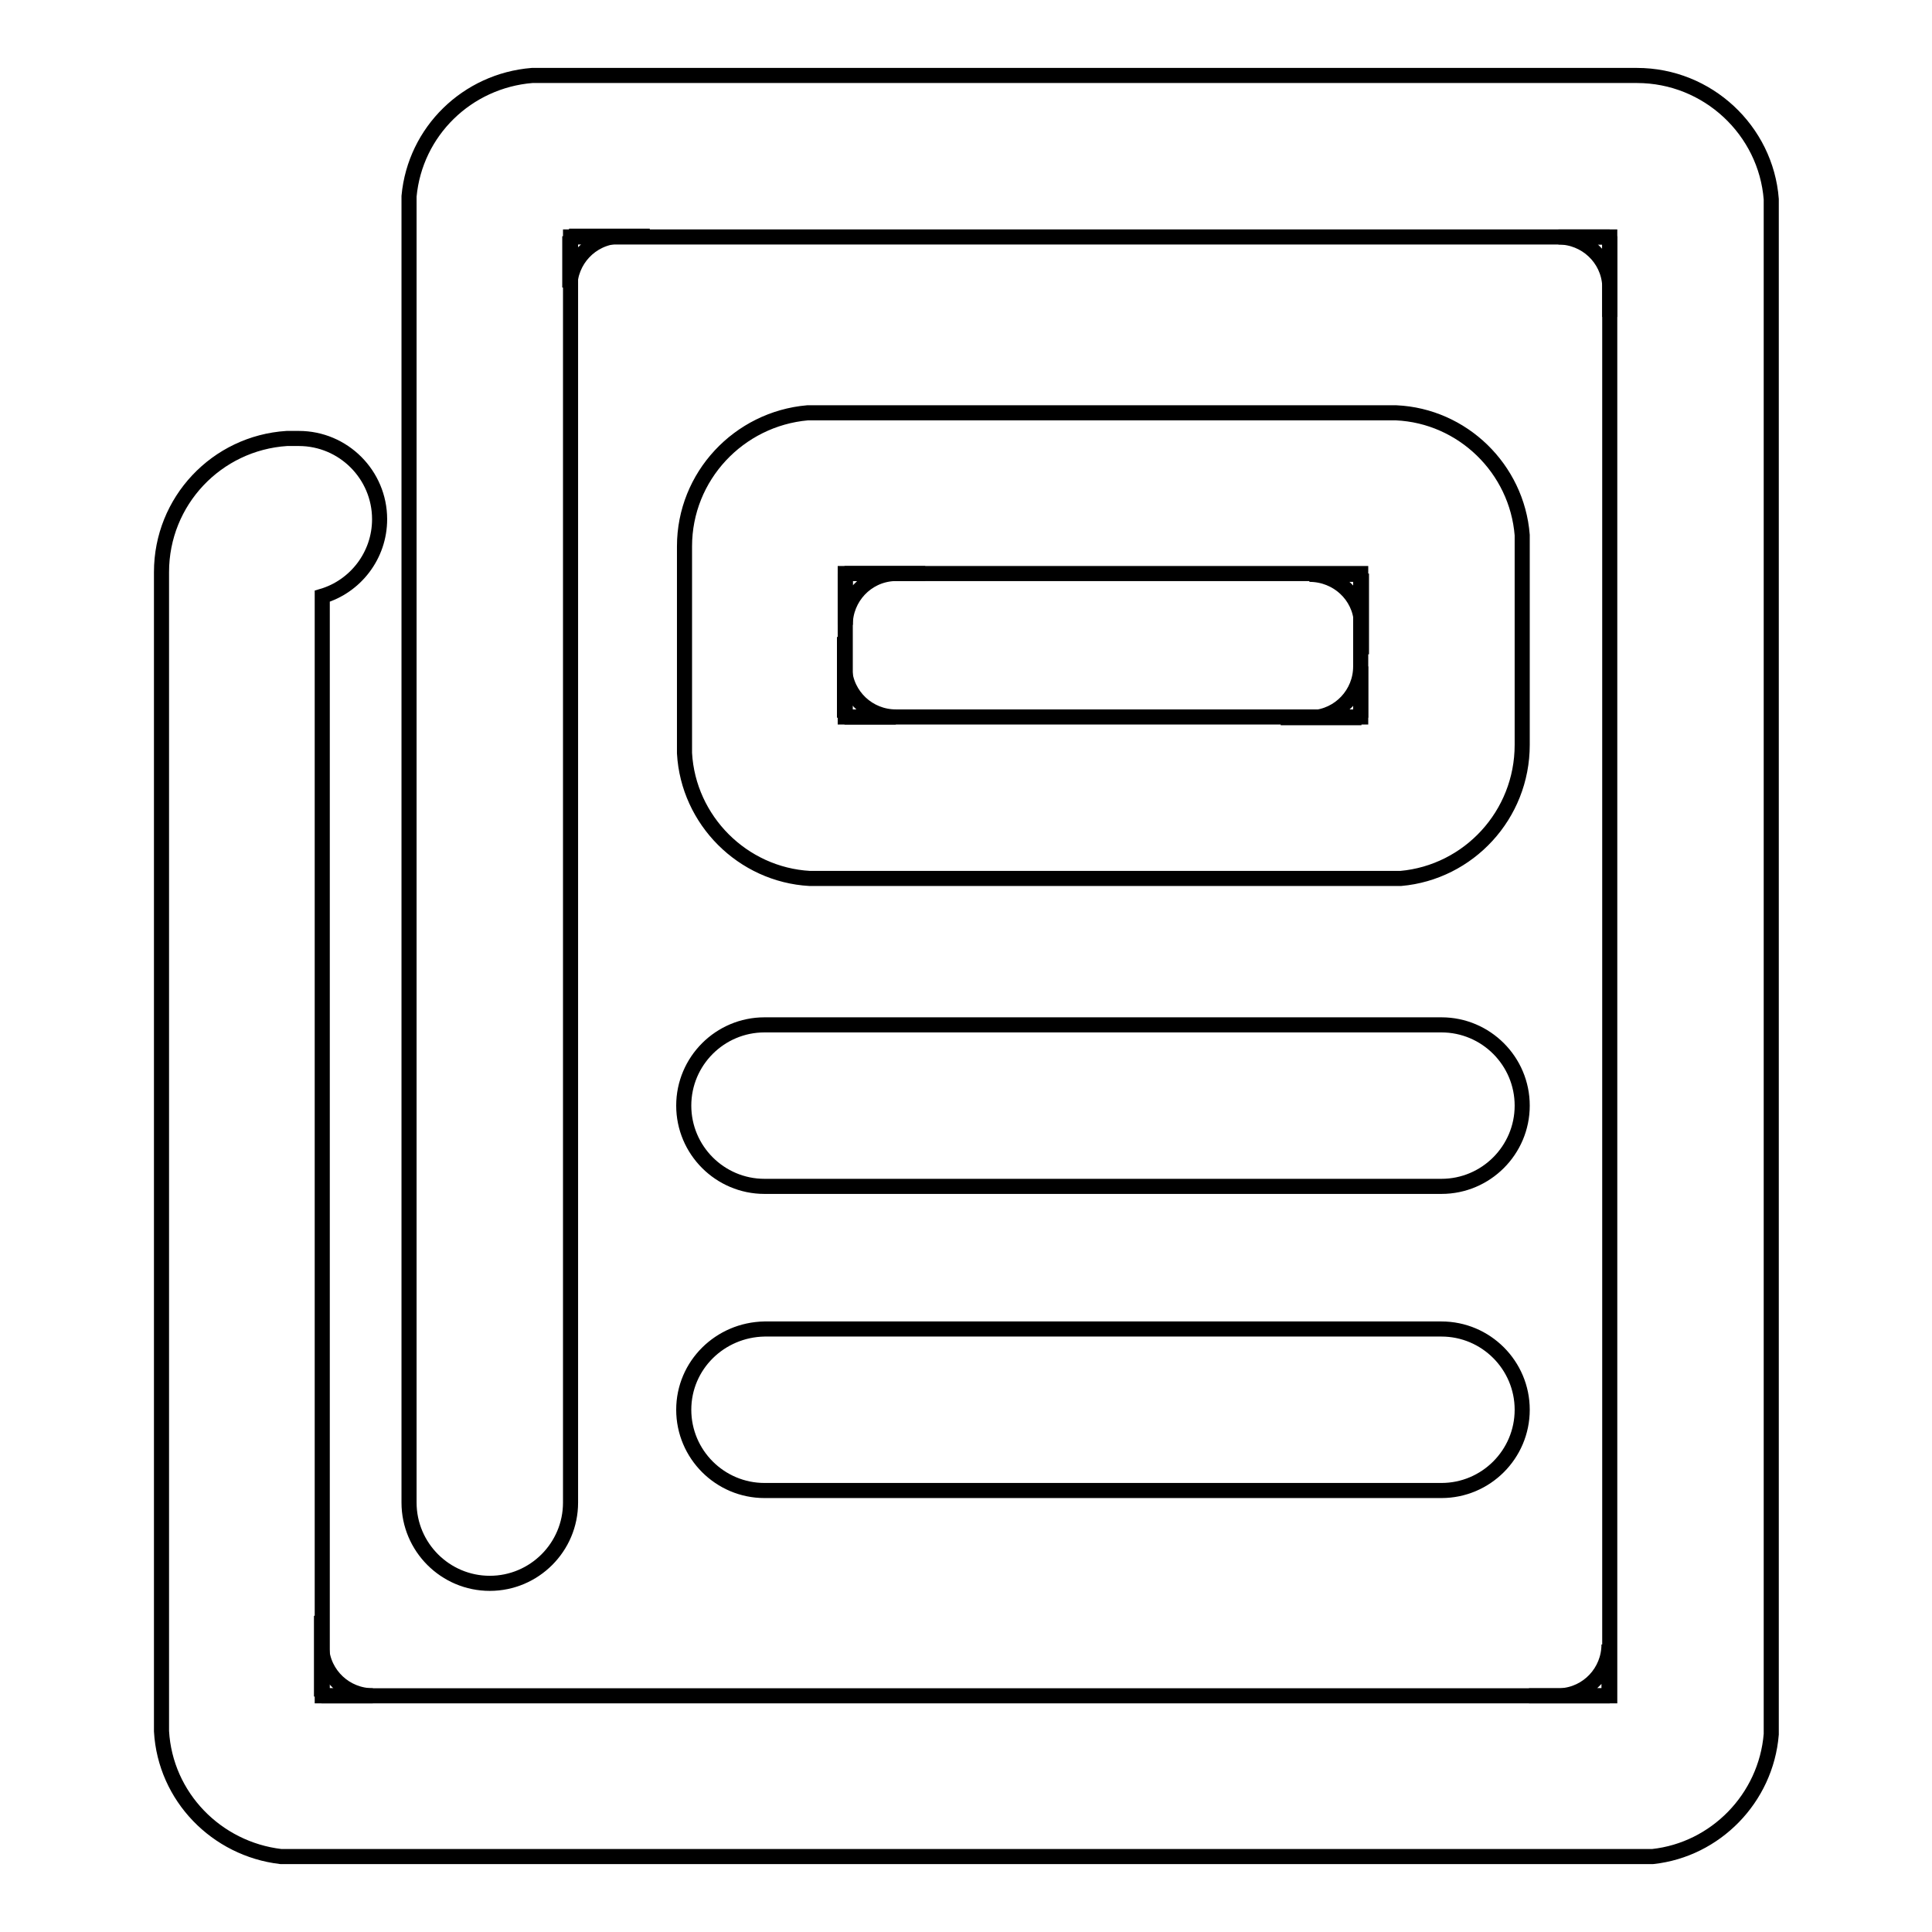 <?xml version="1.0" encoding="utf-8"?>
<!-- Svg Vector Icons : http://www.onlinewebfonts.com/icon -->
<!DOCTYPE svg PUBLIC "-//W3C//DTD SVG 1.1//EN" "http://www.w3.org/Graphics/SVG/1.1/DTD/svg11.dtd">
<svg version="1.1" xmlns="http://www.w3.org/2000/svg" xmlns:xlink="http://www.w3.org/1999/xlink" x="0px" y="0px" viewBox="0 0 256 256" enable-background="new 0 0 256 256" xml:space="preserve">
<g> <path stroke-width="2" fill-opacity="0" stroke="#000000"  d="M42.6,224.8v-10.7v4.2c0.2,3.6,3.2,6.4,6.8,6.4H42.6z M213.3,224.7h-10.7h4.2c3.6-0.2,6.4-3.2,6.4-6.8 V224.7z M75.4,31.3h10.7h-4.2c-3.6,0.2-6.4,3.2-6.4,6.8V31.3z M111.9,76h10.7h-4.2c-3.6,0.2-6.4,3.2-6.4,6.8V76z M111.9,95.1V84.4 v4.2c0.2,3.6,3.2,6.4,6.8,6.4H111.9L111.9,95.1z M180.4,95.1h-10.7h4.2c3.6-0.2,6.4-3.2,6.4-6.8V95.1z M180.4,76v10.7v-4.2 c-0.2-3.6-3.2-6.4-6.9-6.4H180.4z M213.3,31.3V42v-4.2c-0.2-3.6-3.2-6.4-6.8-6.4H213.3z M90.6,146.5c0,5.9,4.8,10.7,10.7,10.7H191 c5.9,0,10.7-4.8,10.7-10.7c0-5.9-4.8-10.7-10.7-10.7h-89.7C95.4,135.8,90.6,140.6,90.6,146.5z M90.6,186.8 c0,5.9,4.8,10.7,10.7,10.7H191c5.9,0,10.7-4.8,10.7-10.7c0-5.9-4.8-10.7-10.7-10.7h-89.7C95.4,176.2,90.6,180.9,90.6,186.8z"/> <path stroke-width="2" fill-opacity="0" stroke="#000000"  d="M234.7,229.8V26.4C234,17.3,226.3,10,216.9,10h-0.1v0H70.5c-8.6,0.7-15.5,7.4-16.3,16v173.1 c0,5.9,4.8,10.7,10.7,10.7c5.9,0,10.7-4.8,10.7-10.7V31.4h137.7v193.3H42.7V79c4.4-1.3,7.6-5.4,7.6-10.2c0-5.9-4.8-10.7-10.7-10.7 H38c-9.3,0.6-16.6,8.3-16.6,17.7v0.1h0v153.5c0.5,8.7,7.3,15.6,15.8,16.6h181.8C227.3,245.1,234,238.3,234.7,229.8z"/> <path stroke-width="2" fill-opacity="0" stroke="#000000"  d="M201.7,98.7v-0.1h0V70.9c-0.7-8.8-7.9-15.8-16.7-16.2h-78c-9.1,0.8-16.3,8.4-16.3,17.7v0.1h0v27.3 c0.5,8.9,7.7,16.1,16.6,16.6h78.3C194.6,115.6,201.7,108,201.7,98.7z M112,95V76h68.3v19H112z"/></g>
</svg>